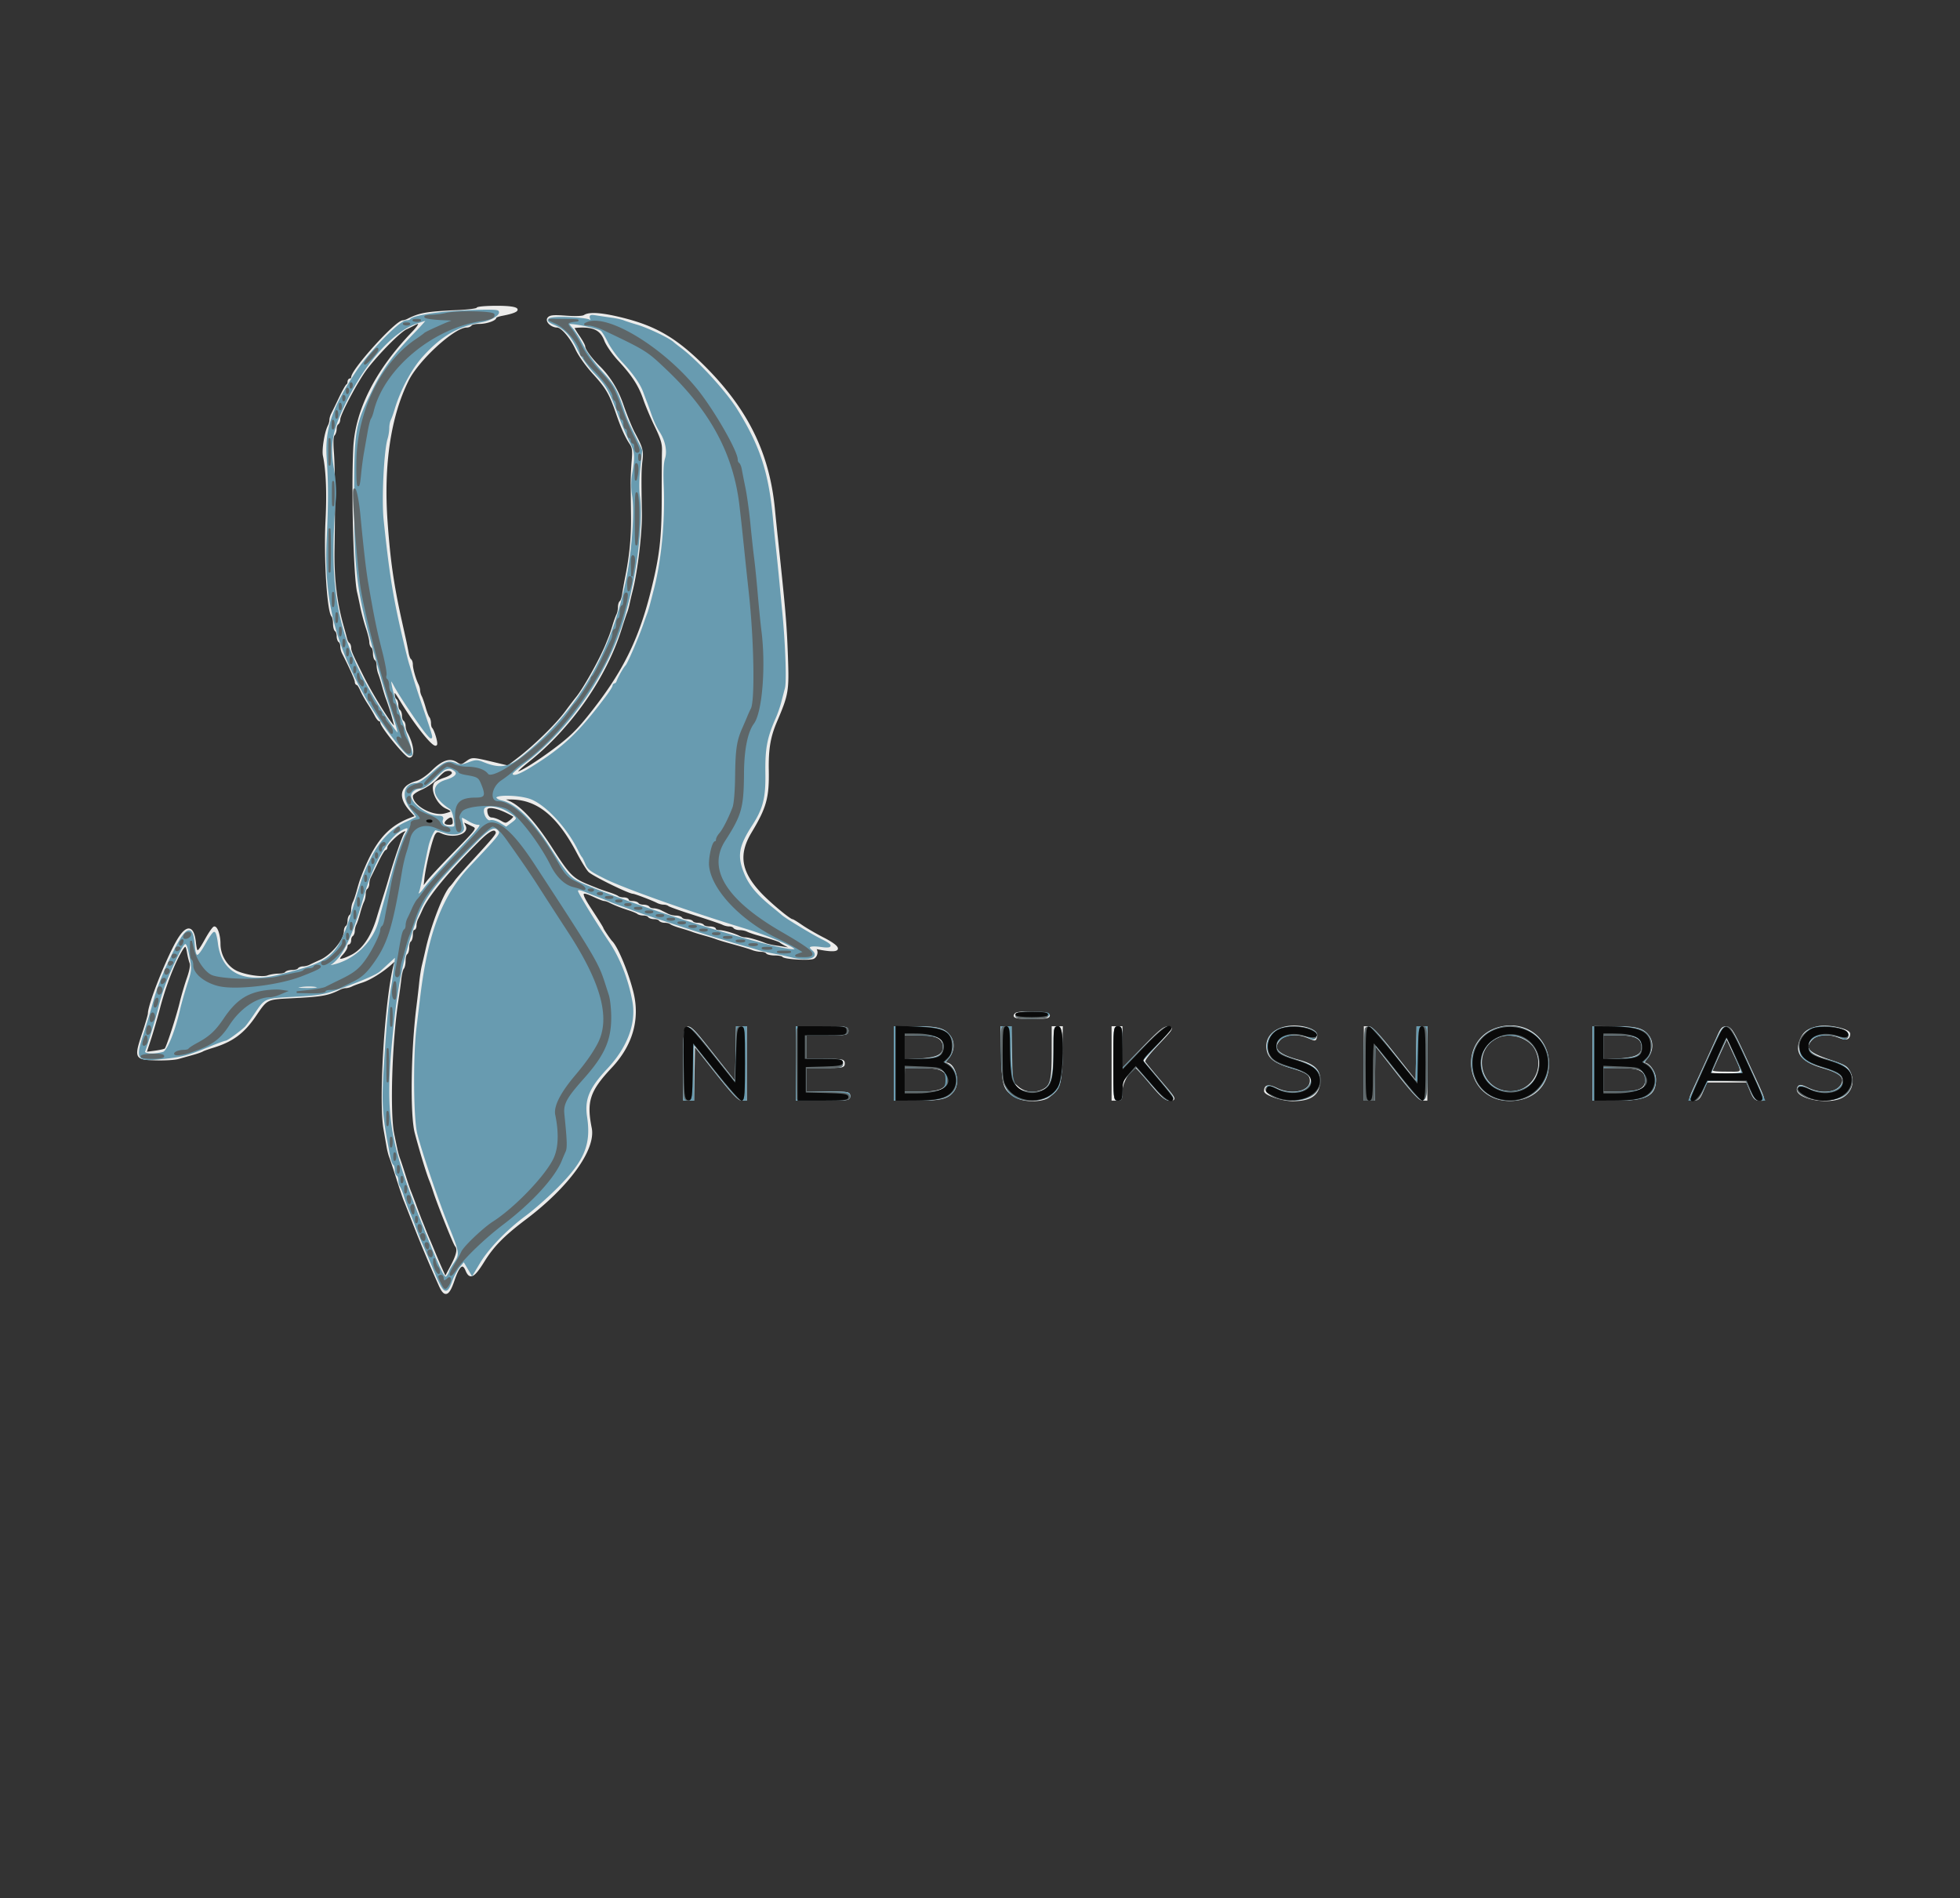 <svg viewBox="0 0 1080 1046" xmlns="http://www.w3.org/2000/svg">

<rect x="0" y="0" width="1080" height="1046" fill="#333333" stroke="none"/>

<path fill-rule="evenodd" d="M263 169.938c0 .515-4.837 1.158-10.75 1.427-17.11.779-21 1.452-27.486 4.752-.955.486-2.197.883-2.759.883-3.752 0-28.005 26.787-28.005 30.93 0 .589-.45 1.07-1 1.07s-1 .637-1 1.417c0 .779-.339 1.566-.754 1.75-.415.183-2.263 3.483-4.105 7.333-1.843 3.85-3.754 7.781-4.246 8.736-.492.955-.895 2.424-.895 3.264 0 .84-.41 2.309-.912 3.264-1.777 3.385-3.34 13.045-2.647 16.366 1.709 8.192 2.199 20.57 1.42 35.87-1.031 20.253.799 49.865 3.241 52.45.494.522.898 2.408.898 4.191s.45 3.519 1 3.859c.55.34 1 1.69 1 3s.45 2.66 1 3c.55.34 1 1.498 1 2.573s.398 2.736.885 3.691c4.184 8.205 7.115 14.745 7.115 15.876 0 .748.34 1.36.756 1.36s1.389 1.462 2.163 3.25c.774 1.788 2.585 5.05 4.024 7.25 1.44 2.2 3.243 5.238 4.007 6.75.763 1.512 1.762 2.75 2.219 2.75.457 0 .831.446.831.991 0 2.324 13.63 19.009 15.528 19.009 2.81 0 2.003-6.849-1.56-13.236-.532-.955-.968-2.616-.968-3.691 0-1.075-.45-2.233-1-2.573-.55-.34-1-1.69-1-3s-.45-2.66-1-3c-.55-.34-1-1.69-1-3s-.45-2.66-1-3c-.55-.34-1-1.798-1-3.24 0-2.2.605-1.628 3.75 3.545 8.254 13.575 18.452 26.296 19.596 24.444.566-.916-1.462-7.698-2.661-8.897-.377-.377-.685-1.645-.685-2.819 0-1.173-.372-2.561-.826-3.083-.454-.523-1.398-2.975-2.098-5.45-.699-2.475-1.677-5.281-2.173-6.236-.497-.955-.903-2.424-.903-3.264 0-.84-.395-2.309-.877-3.264-1.46-2.889-3.123-8.746-3.123-10.998 0-1.166-.4-2.367-.89-2.67-.489-.302-1.139-2.016-1.444-3.809-.305-1.792-1.03-5.396-1.61-8.009L221 342.5c-4.489-20.202-6.397-33.433-7.937-55.033-2.231-31.323 1.782-58.145 11.666-77.967 5.716-11.463 25.469-29.5 32.306-29.5 1.016 0 2.125-.45 2.465-1 .34-.55 2.37-1 4.512-1 3.94 0 8.988-1.712 8.988-3.049 0-.401 1.615-1.031 3.589-1.402C288.462 171.322 287.14 169 274 169c-6.179 0-11 .411-11 .938m59 4.112c-.918.624-4.818.777-10.052.394-6.933-.507-8.789-.341-9.798.875-1.381 1.664 1.763 4.681 4.876 4.681 2.522 0 7.636 5.998 10.549 12.372 1.543 3.376 5.629 9.104 9.614 13.475 7.142 7.835 8.994 11.038 12.811 22.153 2.611 7.603 4.912 12.735 7.295 16.269 1.568 2.324 1.77 3.929 1.256 10-.336 3.977-.581 9.594-.545 12.481.036 2.887.129 10.762.206 17.5.134 11.692-.822 21.719-3.218 33.75-.603 3.025-1.345 7.19-1.65 9.256-.306 2.066-.958 4.005-1.45 4.309-.492.304-.894 1.658-.894 3.008s-.395 3.236-.877 4.191c-.483.955-1.412 3.536-2.066 5.736-.654 2.2-1.549 4.9-1.989 6-.44 1.1-1.254 3.125-1.808 4.5-3.357 8.333-12.449 24.582-16.52 29.524-.896 1.087-3.655 4.706-6.131 8.043-5.045 6.797-17.198 18.674-25.932 25.343l-5.776 4.409-7.2-1.709c-12.538-2.977-12.386-2.971-15.615-.671-2.847 2.027-3.163 2.057-5.512.517-3.693-2.419-7.678-1.07-13.359 4.521-2.921 2.876-6.457 5.272-8.689 5.888-8.978 2.479-10.003 8.572-2.749 16.351l2.532 2.716-2.889 1.099c-12.912 4.909-19.907 13.44-27.44 33.469-.414 1.1-1.297 4.025-1.963 6.5-.667 2.475-1.618 5.281-2.114 6.236-.497.955-.903 2.841-.903 4.191 0 1.35-.45 2.733-1 3.073-.55.34-1 1.69-1 3s-.45 2.66-1 3c-.55.34-1 1.478-1 2.529 0 5.027-7.112 13.609-13.634 16.453-2.126.928-4.647 2.098-5.602 2.602-.955.504-2.616.916-3.691.916-1.075 0-2.233.45-2.573 1-.34.55-1.915 1-3.5 1s-3.16.45-3.5 1c-.34.55-2.137 1-3.994 1-1.857 0-4.523.436-5.925.969-2.911 1.107-12.262-.245-17.134-2.477-5.534-2.536-9.447-8.905-9.447-15.377 0-4.478-1.47-9.115-2.889-9.115-.516 0-2.564 2.905-4.549 6.456-4.765 8.52-5.335 8.672-6.132 1.631-.95-8.4-4.12-9.228-8.657-2.262C93.207 525.37 82 553.205 82 558.482c0 .689-1.374 5.423-3.054 10.519-4.622 14.027-4.444 14.43 6.554 14.808 4.95.17 10.688-.167 12.75-.75 2.063-.582 5.662-1.59 8-2.239 2.338-.649 4.7-1.468 5.25-1.82.55-.352 3.025-1.252 5.5-2 11.01-3.329 17.184-7.889 23.693-17.5 6.251-9.229 6.236-9.222 19.307-9.874 17.521-.873 20.728-1.432 27.236-4.743.955-.486 2.424-.883 3.264-.883.84 0 2.309-.395 3.264-.877.955-.483 3.536-1.446 5.736-2.142 4.284-1.354 11.189-5.646 15.893-9.878l2.892-2.603-.694 2.5c-4.948 17.81-8.586 74.871-5.802 91 .617 3.575 1.397 8.075 1.734 10 .338 1.925.975 4.4 1.418 5.5.442 1.1 2.231 6.5 3.976 12s3.56 10.9 4.034 12c.474 1.1 2.78 6.95 5.126 13 3.902 10.064 8.673 21.434 14.162 33.75 2.857 6.408 4.839 5.701 7.703-2.75 2.863-8.447 5.111-10.199 7.058-5.5 1.979 4.778 4.08 3.649 9.5-5.106 5.191-8.385 11.045-14.325 23.038-23.376 23.628-17.831 38.367-38.23 36.026-49.862-2.968-14.755-.993-20.721 11.13-33.613 11.4-12.122 15.506-26.307 11.882-41.043-2.683-10.908-8.461-24.885-11.576-28-1.018-1.018-5-6.937-5-7.431 0-.282-2.743-4.688-6.097-9.791-6.765-10.296-6.477-11.678 1.642-7.862 2.438 1.146 4.894 2.084 5.458 2.084.563 0 1.806.397 2.761.883 2.93 1.491 6.551 2.926 10.736 4.255 2.2.699 4.427 1.628 4.95 2.066.522.438 1.958.796 3.191.796 1.233 0 2.519.45 2.859 1 .34.55 1.69 1 3 1s2.66.45 3 1c.34.55 1.626 1 2.859 1s2.669.372 3.191.826c.523.454 2.975 1.406 5.45 2.114s5.4 1.635 6.5 2.06c1.1.425 4.025 1.325 6.5 2 2.475.675 5.4 1.575 6.5 2 1.1.425 4.025 1.334 6.5 2.021 9.172 2.546 11.554 3.255 13.797 4.107 1.263.48 3.374.872 4.691.872 1.317 0 2.672.45 3.012 1 .34.55 2.365 1 4.5 1s4.122.389 4.416.864c.777 1.258 14.775 2.084 16.834.993 2.022-1.071 2.338-4.411.5-5.285-.687-.327-.125-.358 1.25-.07 13.501 2.834 15.006.38 3.408-5.556-3.893-1.993-9.146-5.045-11.673-6.784-2.527-1.739-4.847-3.162-5.154-3.162-1.454 0-12.9-9.577-17.9-14.978-10.905-11.778-12.326-21.345-4.986-33.548 8.184-13.607 9.678-18.995 9.419-33.974-.204-11.774.917-18.479 4.494-26.867 6.472-15.178 6.749-16.848 6.037-36.376-.643-17.636-1.284-25.148-5.569-65.257a1899.91 1899.91 0 0 1-1.583-15.5c-3.012-31.242-15.25-55.698-39.966-79.873-14.161-13.85-25.143-20.298-42.027-24.675-12.213-3.166-19.707-3.8-22.5-1.902m-94 4.893c-.825.454-2.749 1.41-4.276 2.124-3.536 1.654-14.932 13.137-21.724 21.887-4.849 6.248-15 25.281-15 28.125 0 .992-.45 2.081-1 2.421-.55.34-1 1.626-1 2.859s-.486 2.727-1.08 3.321c-.708.708-.859 3.959-.438 9.45.668 8.706.804 28.03.373 52.87-.293 16.853 1.25 29.914 5.139 43.5.63 2.2 1.393 5.019 1.695 6.265.302 1.245.946 2.509 1.43 2.809.485.299.881 1.375.881 2.391 0 1.749.842 3.685 6.753 15.535 5.826 11.681 16.929 29.151 17.905 28.175.421-.42-2.36-10.04-4.675-16.175-.415-1.1-1.303-4.025-1.973-6.5-.67-2.475-1.621-5.534-2.114-6.797-.493-1.263-.896-3.374-.896-4.691 0-1.317-.45-2.672-1-3.012-.55-.34-1-1.915-1-3.5s-.45-3.16-1-3.5c-.55-.34-1-1.574-1-2.742 0-1.169-.844-4.63-1.875-7.691-1.032-3.062-2.42-8.267-3.085-11.567-.665-3.3-1.439-6.9-1.72-8-2.008-7.882-3.306-55.522-2.165-79.5.991-20.81 12.09-42.758 32.238-63.75 4.502-4.691 4.771-6.598.607-4.307m88 1.627c0 .313 1.35 2.532 3 4.93 1.65 2.398 3 4.885 3 5.526 0 1.647 3.806 6.858 8.015 10.974 5.692 5.566 10.174 12.815 12.985 21 1.935 5.635 4.825 12.739 6.306 15.5 4.461 8.316 4.861 9.782 4.2 15.378-.615 5.203-.663 10.007-.291 28.622.214 10.669-2.346 32.252-5.1 43-.564 2.2-1.305 5.35-1.646 7-.341 1.65-.977 3.9-1.413 5-.437 1.1-1.783 5.15-2.993 9-8.45 26.891-27.695 54.425-50.996 72.964-13.496 10.737-3.677 6.749 12.433-5.05 10.817-7.922 14.604-11.613 23.274-22.686 16.827-21.488 25.487-38.986 32.035-64.728 5.129-20.162 6.31-30.101 6.308-53.075-.001-11.234.068-22.675.153-25.425.125-4.01-.659-6.684-3.96-13.5-2.263-4.675-5.123-11.425-6.354-15-2.655-7.711-6.274-13.305-14.016-21.662-3.139-3.39-6.495-8.224-7.457-10.744-2.095-5.484-5.606-7.594-12.637-7.594-2.665 0-4.846.256-4.846.57M245.103 424.7c-.768.31-2.792 2.154-4.498 4.097-1.706 1.943-5.465 4.578-8.353 5.855-3.477 1.538-5.25 2.918-5.247 4.085.016 5.538 11.286 11.738 18.164 9.992 4.606-1.169 4.767-1.826.872-3.551-4.964-2.197-8.711-10.364-6.276-13.678.404-.55 2.76-1.675 5.235-2.5 2.642-.881 4.5-2.114 4.5-2.986 0-1.596-2.127-2.232-4.397-1.314m35.472 17.195c6.332 2.876 14.2 11.459 22.932 25.017 10.276 15.958 11.811 17.483 21.493 21.356l4.5 1.8c1.1.44 3.8 1.371 6 2.07 2.2.699 4.428 1.628 4.95 2.066.522.438 1.985.796 3.25.796s2.3.45 2.3 1 1.098 1 2.441 1c1.343 0 2.719.45 3.059 1 .34.55 1.69 1 3 1s2.66.45 3 1c.34.55 1.498 1 2.573 1s2.848.45 3.941 1l3.972 2c1.093.55 3.091 1 4.441 1 1.35 0 2.733.45 3.073 1 .34.55 1.69 1 3 1s2.66.45 3 1c.34.55 1.69 1 3 1s2.66.45 3 1c.34.55 1.941 1 3.559 1s2.941.45 2.941 1 .981 1 2.179 1c2.302 0 8.14 1.649 11.057 3.123.955.482 2.499.877 3.429.877 1.648 0 6.794 1.461 10.835 3.077 1.1.439 3.575 1.031 5.5 1.314 1.925.283 5.075.787 7 1.121l3.5.606-3.5-1.767c-1.925-.971-3.725-2.029-4-2.351-.464-.542-4.405-1.833-13-4.258-1.925-.543-4.281-1.382-5.236-1.865-.955-.482-2.841-.877-4.191-.877-1.35 0-2.733-.45-3.073-1-.34-.55-1.498-1-2.573-1s-2.736-.404-3.691-.897c-.955-.493-7.811-2.824-15.236-5.18-7.425-2.357-13.928-4.653-14.45-5.104-.523-.45-1.766-.819-2.764-.819-.997 0-2.595-.409-3.55-.91-2.636-1.382-12.385-5.09-13.38-5.09-2.208 0-21.329-9.353-24.132-11.804-.977-.854-3.885-5.553-6.462-10.441-10.831-20.542-22.168-29.704-36.762-29.709l-5-.002 4.075 1.851M268 446.418c0 2.723 1.228 4.582 3.026 4.582.997 0 3.134.759 4.749 1.686 2.812 1.613 3.052 1.596 5.615-.421 1.472-1.158 2.324-2.317 1.894-2.576-8.085-4.849-15.284-6.39-15.284-3.271m-21.829 4.645c-2.707 2.192-2.092 3.937 1.388 3.937 1.664 0 2.436-.557 2.426-1.75-.03-3.426-1.35-4.183-3.814-2.187m8.829 1.628c0 .242.486 1.348 1.079 2.457 2.173 4.06-6.34 6.513-12.641 3.642-2.28-1.039-2.846-.952-3.991.613-1.541 2.107-5.318 17.509-6.13 24.997l-.553 5.1 2.647-3.5c1.456-1.925 7.483-8.45 13.392-14.5 15.89-16.269 15.057-14.865 10.239-17.249-2.223-1.1-4.042-1.802-4.042-1.56m-33.508 5.516c-3.092 1.64-8.492 7.039-8.492 8.489 0 .717-.383 1.304-.85 1.304-.468 0-2.315 3.038-4.105 6.75-1.791 3.712-3.658 7.531-4.15 8.486-.492.955-.895 2.616-.895 3.691 0 1.075-.45 2.233-1 2.573-.55.34-1 1.723-1 3.073 0 1.35-.406 3.236-.903 4.191-.496.955-1.44 3.761-2.097 6.236-.657 2.475-1.601 5.281-2.097 6.236-.497.955-.903 2.616-.903 3.691 0 1.075-.45 2.233-1 2.573-.55.34-1 1.491-1 2.559s-.45 1.941-1 1.941-1 .695-1 1.544c0 .849-1.134 2.761-2.52 4.25-3.452 3.707-1.109 4.065 5.31.813 6.219-3.152 11.065-10.184 14.199-20.607 1.24-4.125 3.04-9.975 3.999-13a417.236 417.236 0 0 0 3.02-10c2.564-9.041 7.244-22.533 8.247-23.774 1.442-1.784.597-2.272-1.763-1.019m42.226 4.974c-17.039 17.027-27.971 30.221-31.336 37.819-.853 1.925-1.962 4.281-2.466 5.236-.504.955-.916 2.643-.916 3.75 0 1.108-.45 2.014-1 2.014s-1 1.323-1 2.941c0 1.618-.45 3.219-1 3.559-.55.34-1 1.915-1 3.5s-.45 3.16-1 3.5c-.55.34-1 2.076-1 3.859s-.409 3.669-.908 4.191c-.499.522-1.154 3.2-1.456 5.95-.301 2.75-1.005 7.925-1.563 11.5-3.533 22.622-4.782 62.249-2.332 74 .63 3.025 1.43 6.85 1.778 8.5.347 1.65.989 3.9 1.425 5 .437 1.1 1.776 5.15 2.976 9 1.201 3.85 2.566 7.9 3.034 9 .468 1.1 1.839 4.7 3.046 8 1.207 3.3 2.661 7.125 3.231 8.5.57 1.375 1.381 3.4 1.801 4.5.42 1.1 1.442 3.575 2.271 5.5.828 1.925 2.243 5.3 3.144 7.5.901 2.2 2.601 6.141 3.777 8.757l2.139 4.758 3.319-6.211c3.327-6.229 4.056-9.582 2.466-11.354-.965-1.075-9.56-22.534-11.788-29.429-.803-2.487-1.843-5.421-2.309-6.521-1.507-3.549-5.415-16.35-8.027-26.287-2.604-9.908-2.112-45.607.96-69.713.491-3.85 1.167-9.7 1.504-13 .336-3.3.998-7.575 1.471-9.5a573.012 573.012 0 0 0 2.091-9c2.901-12.943 9.721-30.578 13.202-34.139.731-.749 1.986-2.3 2.789-3.448.802-1.148 5.144-6.098 9.648-11 11.56-12.582 13.353-14.78 12.977-15.913-.888-2.678-4.095-1.169-9.948 4.681M98.764 525.75c-3.957 7.361-8.218 18.778-11.102 29.75-1.446 5.5-3.711 13.298-5.034 17.329l-2.406 7.328 5.139-.68c2.826-.374 5.427-.972 5.778-1.329.987-1.001 6.473-17.825 8.363-25.648.93-3.85 2.714-9.925 3.965-13.5 1.486-4.248 1.995-7.193 1.469-8.5-.442-1.1-1.079-3.687-1.416-5.75-.8-4.915-1.675-4.731-4.756 1m460.903 32.917c-1.82 1.819.125 2.333 8.833 2.333 7.778 0 9.5-.272 9.5-1.5 0-1.568-16.833-2.333-18.333-.833M709 565.983c-7.603 1.405-11.727 6.328-10.551 12.595.831 4.431 4.365 7.027 12.966 9.526 8.651 2.514 10.835 4.013 10.835 7.437 0 6.182-10.209 8.593-18.794 4.438-4.514-2.185-6.371-1.845-6.441 1.182-.045 1.949 9.743 5.205 15.486 5.151 10.212-.096 14.499-3.435 14.499-11.294 0-5.44-3.095-8.28-11.5-10.555-12.095-3.274-15.14-6.914-10.045-12.008 2.924-2.924 9.498-3.337 15.199-.955 4.42 1.847 4.009 1.898 4.657-.581.894-3.42-8.738-6.335-16.311-4.936m119-.007c-24.808 4.725-21.323 40.224 3.949 40.224 12.65 0 21.051-8 21.051-20.046 0-13.447-11.52-22.746-25-20.178m174-.043c-5.416 1.078-8.038 2.914-9.641 6.751-3.154 7.549.4 12.034 12.271 15.483 8.462 2.459 11.758 4.944 10.826 8.162-1.718 5.925-10.841 7.599-19.245 3.531-3.627-1.756-4.572-1.894-5.265-.773-3.416 5.528 16.429 9.791 24.282 5.217 4.733-2.757 6.431-8.3 4.04-13.188-1.615-3.304-2.583-3.888-11.212-6.771-12.225-4.083-14.541-6.951-9.601-11.89 2.933-2.934 9.502-3.335 15.254-.932 3.572 1.492 5.223.922 5.276-1.824.044-2.315-11.462-4.866-16.985-3.766M377 586v20h4.948l.276-15.137.276-15.137 11.96 15.137C403.647 602.489 406.952 606 408.71 606H411v-40h-4.949l-.276 15.476-.275 15.477-12.233-15.477C376.607 560.4 377 560.291 377 586m62 0v20h14.5c13.833 0 14.5-.092 14.5-2 0-1.889-.667-2-12-2h-12v-14h10.5c9.833 0 10.5-.127 10.5-2s-.667-2-10.5-2H444v-14h11.5c10.833 0 11.5-.116 11.5-2 0-1.905-.667-2-14-2h-14v20m54 0v20h12.55c13.408 0 16.872-.908 19.889-5.217 3.257-4.65.447-14.783-4.1-14.783-1.123 0-.845-.799 1.072-3.077 2.976-3.536 3.396-8.326 1.028-11.706-2.961-4.228-6.542-5.217-18.889-5.217H493v20m59.16-4.571c.377 17.117 1.019 19.004 7.811 22.981 4.464 2.614 14.268 2.549 17.84-.118 6.197-4.627 6.662-6.145 7.009-22.861l.321-15.431H580v14.05c0 15.4-.857 18.653-5.472 20.755-4.767 2.172-10.156 1.499-13.762-1.72l-3.266-2.916-.322-15.084-.322-15.085h-5.035l.339 15.429M613 586v20h2.5c2.333 0 2.5-.334 2.5-4.997 0-4.659 5.134-13.121 7.866-12.967.349.019 4.009 4.045 8.134 8.944 6.011 7.141 8.046 8.92 10.25 8.965 3.776.076 3.746.015-5.053-10.299-4.291-5.03-8.152-9.723-8.579-10.428-.513-.848 2.02-4.232 7.487-10 7.897-8.331 8.145-8.732 5.599-9.032-2.254-.267-4.431 1.504-14.145 11.5L618.078 589.5l-.039-11.75L618 566h-5v20m139 0v20h5v-31.337l12.25 15.623c9.213 11.75 12.808 15.635 14.5 15.669L786 606v-40h-4.948l-.276 15.202-.276 15.202-12-15.153c-8.967-11.322-12.569-15.165-14.25-15.202L752 566v20m126 0v20h12.55c16.743 0 21.45-2.472 21.45-11.268 0-3.822-3.398-8.732-6.043-8.732-.624 0 .03-1.385 1.454-3.077 2.976-3.536 3.396-8.326 1.028-11.706-2.961-4.228-6.542-5.217-18.889-5.217H878v20m68.587-14.819c-1.3 2.926-5.339 11.814-8.975 19.752-7.715 16.842-7.238 15.067-4.057 15.067 2.123 0 2.908-.847 4.634-5l2.078-5h22.336l2.113 5c1.76 4.166 2.543 5 4.698 5 3.233 0 4.016 2.48-6.335-20.067-7.999-17.427-9.189-19.466-11.524-19.752-2.287-.28-2.892.329-4.968 5M498 577.125v7.126l8.393-.441c9.99-.524 13.607-2.321 13.607-6.76 0-5.076-3.817-7.05-13.635-7.05H498v7.125m328.001-6.002c-15.618 6.228-11.989 29.019 4.877 30.639 12.678 1.219 21.39-12.335 15.267-23.753-3.369-6.28-13.219-9.647-20.144-6.886M883 577.125v7.126l8.393-.441c9.99-.524 13.607-2.321 13.607-6.76 0-5.076-3.817-7.05-13.635-7.05H883v7.125m64.617 2.958c-2.101 4.629-4.048 8.98-4.326 9.667-.381.942 1.609 1.25 8.077 1.25 9.877 0 9.493 1.325 3.453-11.917l-3.383-7.418-3.821 8.418M498 595v7h9.365c10.851 0 14.635-1.81 14.635-7 0-5.19-3.784-7-14.635-7H498v7m385 0v7h9.365c10.851 0 14.635-1.81 14.635-7 0-5.19-3.784-7-14.635-7H883v7" stroke="#ececeb" fill="#ececeb"></path>

<path fill-rule="evenodd" d="M247.5 172.072c-10.578.838-20.251 2.717-21.106 4.099-.281.456-1.406.829-2.498.829-3.346 0-20.187 17.24-27.237 27.883-13.264 20.021-17.221 31.645-16.163 47.482.958 14.326.958 24.235.004 44.779-1.529 32.898 4.442 57.224 21.411 87.224C208.629 396.246 223.472 416 225.679 416c1.837 0 1.989.616-4.738-19.255-6.032-17.818-7.777-27.411-3.468-19.066 2.62 5.073 14.696 23.038 18.029 26.821 3.214 3.647 3.195 3.555-2.788-14-2.437-7.15-4.997-15.025-5.688-17.5-.692-2.475-1.62-5.625-2.063-7-.442-1.375-1.765-6.55-2.938-11.5-5.859-24.71-7.871-37.005-11.122-67.961-1.183-11.272.138-38.33 2.195-44.938.496-1.595.902-4.188.902-5.764 0-1.575.395-3.646.877-4.601.483-.955 1.412-3.536 2.066-5.736 3.213-10.808 9.436-22.473 15.659-29.349 10.333-11.419 19.336-16.678 32.606-19.048 5.255-.939 10.451-4.111 9.042-5.52-.758-.758-14.081-.515-26.75.489m78.153 3.467c.578 1.506.373 1.659-1.229.917-1.058-.491-6.144-1.051-11.302-1.245-10.883-.411-13.683.835-7.549 3.359 5.737 2.361 9.216 6.056 13.036 13.845 1.98 4.037 5.824 9.449 9.238 13.004 6.695 6.972 7.947 9.151 13.224 23.009 2.109 5.54 4.981 12.286 6.382 14.991 2.831 5.469 3.049 8.035 1.457 17.175-.757 4.347-.781 8.238-.08 12.742 1.394 8.955-.172 30.471-3.366 46.248-8.32 41.087-26.95 72.726-57.419 97.509-7.79 6.337-12.683 7.056-22.029 3.237-3.081-1.259-3.987-1.231-7.843.242-3.425 1.308-4.885 1.425-6.813.546-4.3-1.959-6.171-1.253-12.941 4.882-4.222 3.826-7.49 6-9.02 6-6.791 0-7.945 7.249-2.276 14.302 1.693 2.107 2.92 3.971 2.727 4.143-.192.172-2.966 1.499-6.163 2.949-7.663 3.476-14.334 10.404-18.888 19.618-3.676 7.439-4.647 10.061-8.697 23.488-9.485 31.45-11.398 33.315-42.102 41.044-20.141 5.07-32.43-1.278-34.443-17.794-.386-3.163-1.076-5.75-1.533-5.75-.458 0-2.287 2.587-4.064 5.75-5.067 9.019-6.471 9.162-7.17.733-.942-11.361-4.195-9.731-11.763 5.893-5.578 11.518-8.249 18.49-10.965 28.624-.663 2.475-2.524 8.623-4.134 13.662-4.955 15.505-4.659 15.917 10.312 14.365 10.057-1.043 13.564-1.998 25.663-6.987 4.055-1.672 7.787-3.04 8.293-3.04.813 0 7.391-4.774 10.334-7.5.594-.55 2.92-3.718 5.17-7.04 6.06-8.95 5.617-8.756 22.143-9.671 15.361-.851 16.747-1.13 29.657-5.981 10.209-3.836 15.962-6.447 17.724-8.044.767-.695 3.113-2.839 5.212-4.764l3.818-3.5-.653 6c-.359 3.3-1.105 8.7-1.657 12-1.426 8.521-2.67 22.14-3.982 43.614-1.275 20.876-.903 25.99 3.578 49.16.401 2.076 1.119 4.015 1.595 4.309.476.294.865 1.607.865 2.917 0 1.31.45 2.66 1 3 .55.34 1 1.626 1 2.859s.358 2.668.796 3.191c.438.522 1.367 2.75 2.066 4.95 1.251 3.94 1.855 5.56 3.911 10.5.573 1.375 1.795 4.525 2.716 7 .921 2.475 2.26 5.85 2.974 7.5.715 1.65 1.985 4.575 2.823 6.5.838 1.925 2.26 5.3 3.161 7.5 6.263 15.294 7.374 16.219 10.166 8.457.997-2.773 2.982-6.443 4.41-8.154l2.598-3.111 2.253 3.819 2.253 3.819 3.937-6.573c4.893-8.169 14.947-18.562 25.436-26.29 4.4-3.242 12.275-10.197 17.5-15.454 14.667-14.758 18.282-23.456 16.002-38.5-1.487-9.808 1.218-16.265 11.317-27.013 10.934-11.638 15.838-24.802 13.649-36.637-2.272-12.279-6.761-23.695-12.906-32.816C327.994 508.556 318 492.181 318 491.091c0-1.387 1.192-1.378 4.703.034 1.538.618 3.697 1.458 4.797 1.866 2.238.83 5.756 2.227 9.5 3.774 1.375.568 4.075 1.574 6 2.235 1.925.661 4.4 1.588 5.5 2.06 2.938 1.259 36.772 12.369 45.5 14.939 4.125 1.215 8.625 2.56 10 2.989 1.375.429 4.525 1.334 7 2.012 2.475.678 5.625 1.603 7 2.057 1.375.454 5.2 1.333 8.5 1.953 3.3.62 7.627 1.546 9.616 2.059 8.633 2.223 15.178.395 11.033-3.082-3.019-2.532-1.053-3.52 5.277-2.652 6.231.854 6.343-.3.314-3.255-5.338-2.615-20.297-11.68-22.373-13.556-.622-.563-3.074-2.599-5.447-4.524-8.988-7.289-13.23-12.642-15.976-20.154-3.191-8.73-2.09-14.159 5.142-25.346 5.885-9.105 7.359-14.933 7.156-28.298-.209-13.725.946-19.89 5.752-30.702.978-2.2 2.28-5.913 2.892-8.25a6065.34 6065.34 0 0 0 2.165-8.285c.962-3.695.172-24.95-1.578-42.465-.275-2.75-.942-9.725-1.483-15.5-.541-5.775-1.41-14.325-1.931-19-.522-4.675-1.21-11.425-1.53-15-2.346-26.241-7.024-40.793-19.639-61.1-6.106-9.829-21.653-26.82-30.89-33.759-1.925-1.446-3.725-2.857-4-3.135-2.085-2.109-14.019-7.835-19.974-9.583-3.039-.893-6.426-1.994-7.526-2.446-1.1-.453-4.025-1.097-6.5-1.432a413.347 413.347 0 0 1-8.27-1.211c-3.345-.535-3.692-.399-3.077 1.205m-96.39 2.386c-12.546 4.276-27.459 20.583-38.02 41.575-8.545 16.985-10.121 24.891-7.743 38.853 1.049 6.155 1.456 12.248 1.101 16.46-4.05 48.049.516 73.845 18.768 106.026 6.152 10.846 15.542 24.584 16.291 23.834.271-.271-.833-4.47-2.454-9.332-3.365-10.099-6.419-20.153-8.762-28.841-.889-3.3-1.998-7.35-2.463-9-8.965-31.822-10.344-42.911-10.322-83 .02-37.55.33-39.472 9.345-58.079 6.115-12.624 11.736-20.33 24.195-33.171 3.868-3.988 6.644-7.218 6.167-7.18-.476.039-3.223.873-6.103 1.855m83.737.419c0 .19 1.102 1.628 2.449 3.195 1.347 1.568 3.922 5.751 5.721 9.295 1.799 3.544 6.209 9.682 9.8 13.64 7.132 7.859 8.456 10.119 12.03 20.526 2.083 6.068 2.617 7.315 6.547 15.309l3.839 7.81-1.067 9.69c-.65 5.901-.736 12.037-.218 15.691 1.391 9.819-.14 29.245-3.702 47-1.301 6.485-1.91 9.008-4.28 17.75-8.353 30.802-29.801 62.57-55.369 82.01-3.712 2.823-6.75 5.508-6.75 5.967 0 2.429 3.651 1.391 10.881-3.093 17.958-11.138 26.334-19.078 41.554-39.393 1.961-2.617 3.565-5.204 3.565-5.75 0-.545.398-.991.883-.991.486 0 1.133-.788 1.439-1.75.575-1.815 3.763-7.374 4.73-8.25 1.085-.982 7.406-15.597 9.948-23 .661-1.925 1.555-4.4 1.987-5.5.432-1.1 1.249-3.8 1.817-6 .567-2.2 1.497-5.8 2.066-8 4.113-15.896 6.186-38.007 5.351-57.084-.314-7.165-.065-12.36.705-14.691 1.314-3.982.128-10.017-2.893-14.725-1.902-2.962-3.39-6.216-5.033-11-.661-1.925-1.561-4.4-2-5.5-.439-1.1-1.375-3.575-2.079-5.5-1.734-4.738-5.698-10.41-11.849-16.956-2.82-3.001-6.283-7.82-7.696-10.708-1.413-2.888-3.176-5.755-3.917-6.37-2.04-1.693-18.459-4.914-18.459-3.622m-67.966 245.39c-.807.317-3.59 2.757-6.185 5.421-2.906 2.983-5.609 4.857-7.034 4.877-2.974.041-5.815 2.202-5.815 4.424 0 4.678 9.276 11.544 15.596 11.544 2.007 0 2.472.38 1.994 1.627-.906 2.36 1.208 4.373 4.594 4.373 2.932 0 2.937-.011 2.278-4.75-.364-2.613-1.352-5.2-2.196-5.75-9.899-6.452-10.891-12.798-2.397-15.343 5.349-1.602 7.203-3.9 4.652-5.765-2.008-1.468-3.094-1.598-5.487-.658M273 439.421c0 .79 1.442 1.735 3.25 2.13 7.749 1.691 16.561 10.288 26.597 25.949 10.2 15.915 11.144 16.89 19.93 20.574 35.031 14.691 112.527 38.289 115.611 35.205 1.295-1.295-13.726-7.833-27.888-12.138-29.355-8.925-66.416-22.073-76.692-27.208-8.543-4.268-9.641-5.109-10.972-8.405-.672-1.666-1.474-3.253-1.781-3.528-.307-.275-1.216-1.85-2.021-3.5-6.489-13.308-19.052-26.491-27.616-28.981-6.904-2.007-18.418-2.069-18.418-.098m-6.645 6.097c-1.035 2.695 1.655 7.614 3.792 6.935 1.092-.346 3.331.298 5.33 1.533l3.447 2.13 3.038-2.246c3.983-2.945 3.878-3.381-1.658-6.892-5.337-3.385-12.907-4.177-13.949-1.46m-12.108 6.732c.264 1.238.654 2.895.866 3.683.79 2.926-4.69 4.399-9.839 2.645-2.547-.868-4.979-1.578-5.405-1.578-.965 0-3.471 5.495-4.332 9.5-1.8 8.375-2.609 12.485-3.443 17.5-.504 3.025-1.229 6.288-1.612 7.25-1.069 2.688.807 2.076 3.031-.989 2.489-3.43 8.152-9.733 21.237-23.638 10.549-11.209 11.499-12.62 8.5-12.627-.962-.002-3.223-.902-5.024-2-4.149-2.529-4.567-2.502-3.979.254m-34.912 6.043c-6.755 4.63-14.696 19.155-19.266 35.243-7.02 24.708-12.781 35.853-20.069 38.828-.825.337.075.341 2 .01 12.675-2.181 23.87-12.449 27.102-24.859.817-3.139 1.347-5.053 4.846-17.515 1.158-4.125 2.604-9.3 3.213-11.5 2.263-8.178 5.106-16.096 6.911-19.25 2.317-4.048.352-4.444-4.737-.957m42.712 5.457c-25.827 26.375-29.126 30.957-34.962 48.556-6.042 18.217-9.028 34.184-11.58 61.93-3.791 41.198-1.329 55.709 17.376 102.422 10.385 25.936 11.93 28.971 13.614 26.746.793-1.047 1.456-2.265 1.473-2.707.018-.442 1.157-2.459 2.532-4.482 3.383-4.979 3.254-6.001-2.565-20.283-5.788-14.205-14.961-41.09-17.549-51.432-2.061-8.232-2.318-42.2-.438-57.819.608-5.049 1.571-13.006 2.141-17.681 4.264-34.984 12.04-55.295 27.376-71.504 16.337-17.268 17.045-18.177 15.551-19.977-2.466-2.971-5.282-1.618-12.969 6.231M97.739 526.213c-6.173 12.722-8.66 19.438-11.587 31.287-1.06 4.288-5.531 18.861-6.674 21.75-.747 1.889 5.078 2.372 10.467.868 2.571-.717 6.948-11.421 9.862-24.118.694-3.025 2.44-9.14 3.88-13.59 2.542-7.855 2.577-8.302 1.209-15.419-1.825-9.491-2.874-9.605-7.157-.778M163.5 544c-1.371.589.297.882 5.309.93 4.635.044 7.083-.296 6.691-.93-.745-1.205-9.196-1.205-12 0M560 559.539c0 2.014 17.082 1.736 17.753-.289.311-.939-1.849-1.25-8.67-1.25-7.509 0-9.083.267-9.083 1.539M377 586v20h5v-31.299l12.25 15.611c9.226 11.756 12.805 15.619 14.5 15.649L411 606v-40h-4.949l-.276 15.602-.275 15.603-12.42-15.603C376.491 560.764 377 560.625 377 586m62 0v20h14.5c13.833 0 14.5-.092 14.5-2 0-1.889-.667-2-12-2h-12v-14h10c9.333 0 10-.133 10-2s-.667-2-10-2h-10v-14h11.5c10.833 0 11.5-.116 11.5-2 0-1.905-.667-2-14-2h-14v20m54 0v20h12.032c13.071 0 17.541-1.125 20.337-5.117 3.054-4.36 1.516-11.536-2.99-13.948l-2.4-1.284 2.05-2.182c2.927-3.116 3.645-8.792 1.521-12.033-2.742-4.185-7.235-5.436-19.518-5.436H493v20m59.022-6.25c.033 20.729 3.495 26.243 16.478 26.243 6.74 0 11.207-2.093 14.196-6.648 2.997-4.57 3.337-33.345.394-33.345-2 0-2.091.506-2.114 11.75-.039 19.295-2.405 24.25-11.581 24.25-10.576 0-12.395-3.235-12.395-22.047V566h-5l.022 13.75M614 586c0 19.333.067 20 2 20 1.748 0 2-.667 2-5.297 0-4.872.325-5.614 4.043-9.245l4.044-3.949 5.206 5.986c10.681 12.279 11.166 12.717 13.654 12.353 2.188-.32 1.649-1.203-6.664-10.918l-9.044-10.57 8.469-9.18c7.235-7.843 8.131-9.18 6.146-9.18-1.631 0-5.831 3.498-14.089 11.734L618 589.469v-11.735c0-11.067-.114-11.734-2-11.734-1.933 0-2 .667-2 20m90.321-18.387c-4.728 2.332-6.912 7.541-5.133 12.241 1.561 4.125 4.988 6.242 14.162 8.748 9.339 2.551 11.818 6.321 7.195 10.943-3.192 3.193-11.703 3.435-17.461.498-2.11-1.077-4.117-1.677-4.46-1.333-3.008 3.008 4.946 7.235 13.676 7.268 9.383.036 14.7-3.952 14.7-11.026 0-4.982-3.109-7.586-12.526-10.491-8.605-2.655-11.474-4.666-11.474-8.043 0-5.483 11.344-8.574 18.247-4.973 2.478 1.293 2.841 1.259 3.699-.345 2.275-4.25-13.626-6.938-20.625-3.487M752 586v20h4.949l.276-15.491.275-15.49 12.285 15.49C786.429 611.496 786 611.615 786 586v-20h-4.949l-.276 15.44-.275 15.44-12.23-15.44C751.607 560.403 752 560.293 752 586m70.204-17.872c-8.331 4.124-12.728 13.725-10.353 22.604 6.215 23.237 41.25 19.021 41.127-4.95-.077-15.048-16.734-24.603-30.774-17.654M878 586v20h12.032c13.071 0 17.541-1.125 20.337-5.117 3.054-4.36 1.516-11.536-2.99-13.948l-2.4-1.284 2.05-2.182c2.597-2.764 3.426-8.226 1.742-11.469-2.366-4.555-7.059-5.997-19.521-5.998L878 566v20m64.492-5.25c-3.74 8.112-7.849 17.112-9.133 20l-2.334 5.25h2.279c1.763 0 2.877-1.219 4.918-5.379l2.638-5.38 10.603-.169 10.603-.169 2.54 5.548c2.054 4.486 3.001 5.549 4.942 5.549h2.402l-3.528-7.75c-18.255-40.11-16.16-38.696-25.93-17.5m56.008-13.796c-3.783 1.565-6.7 5.697-6.7 9.49 0 6.091 2.222 8.187 11.874 11.196 12.248 3.819 14.837 6.94 9.871 11.905-3.192 3.193-11.703 3.435-17.461.498-2.11-1.077-4.117-1.677-4.46-1.333-3.452 3.451 5.805 7.661 15.626 7.106 8.562-.484 12.75-3.984 12.75-10.657 0-5.663-3.89-8.813-13.738-11.124-9.693-2.274-13.117-7.644-7.627-11.962 3.167-2.492 11.404-2.823 15.612-.628 2.49 1.299 2.84 1.262 3.73-.402 2.017-3.769-12.753-6.87-19.477-4.089M498 577.003v7.196l8.896-.35c9.944-.39 13.104-2.033 13.104-6.813 0-5.438-1.921-6.503-12.418-6.883l-9.582-.346v7.196m325.604-4.794c-14.628 8.603-7.438 30.574 9.659 29.518 20.462-1.265 20.28-30.21-.198-31.468-4.414-.271-6.371.132-9.461 1.95M883 577.122v7.123l8.957-.429c9.959-.476 13.055-2.073 13.028-6.721-.032-5.424-3.31-7.095-13.919-7.095H883v7.122m63.75 4.391L942.139 592h8.931c4.911 0 8.93-.393 8.93-.874 0-.709-7.801-19.04-8.453-19.863-.103-.13-2.262 4.482-4.797 10.25M498 595v7l9.25-.015c12.116-.019 14.25-1.065 14.25-6.985s-2.134-6.966-14.25-6.985L498 588v7m385 .091v7.091l10.582-.341c11.996-.387 13.754-1.427 13.213-7.818-.41-4.836-3.205-5.99-14.545-6.008L883 588v7.091" stroke="#689bb0" fill="#689bb0"></path>

<path fill-rule="evenodd" d="M245.5 173c-1.65.42-5.25.87-8 1-7.03.333-1.657 1.674 8 1.998 3.85.129 6.1.437 5 .686-1.1.249-3.463 1.096-5.25 1.884-7.803 3.438-10.782 4.864-11.25 5.383-.275.305-2.419 1.857-4.764 3.448-19.174 13.008-32.038 39.744-32.377 67.288-.169 13.794.623 17.046 1.618 6.642.36-3.756 1.057-9.079 1.549-11.829.493-2.75 1.406-7.925 2.029-11.5s1.479-6.95 1.901-7.5c.423-.55 1.087-2.328 1.476-3.951 5.564-23.213 32.052-45.638 59.068-50.009 6.149-.994 7.5-1.554 7.5-3.107 0-1.591-20.627-1.927-26.5-.433m-17.231 3.693c.973.254 2.323.237 3-.037.677-.274-.119-.481-1.769-.461-1.65.02-2.204.244-1.231.498m78.231 1.322c5.997 2.768 13.5 11.948 13.5 16.515 0 .809.45 1.47 1 1.47s1 .503 1 1.117c0 .615 2.297 3.427 5.105 6.25 5.888 5.92 10.895 12.816 10.895 15.004 0 .831.45 1.789 1 2.129.55.34 1 1.716 1 3.059 0 1.343.45 2.441 1 2.441s1 1.125 1 2.5.45 2.5 1 2.5 1 1.125 1 2.5.45 2.5 1 2.5 1 1.125 1 2.5.45 2.5 1 2.5 1 .675 1 1.5.45 1.5 1 1.5 1 1.125 1 2.5.45 2.5 1 2.5c1.63 0 1.185-1.629-2.389-8.749-1.864-3.713-4.857-10.801-6.65-15.751-3.959-10.926-4.763-12.255-12.419-20.53-3.323-3.592-7.523-9.506-9.334-13.143-1.81-3.638-4.387-7.888-5.725-9.445-2.866-3.336-2.363-4.111 3.017-4.647 2.2-.219-.275-.437-5.5-.483l-9.5-.083 4 1.846m17-.015c-1.723.741-1.587.869.984.93 1.641.038 5.241 1.147 8 2.463 24.028 11.462 24.226 11.587 35.342 22.164 24.139 22.967 36.818 46.659 40.106 74.943 1.087 9.341 1.273 11.063 3.078 28.5.598 5.775 1.512 14.325 2.03 19 2.904 26.199 3.514 60.081 1.164 64.623-.534 1.032-1.427 3.002-1.985 4.377s-1.814 4.3-2.79 6.5c-2.997 6.751-3.696 11.454-3.877 26.088-.108 8.661-.672 15.402-1.466 17.5-2.248 5.938-5.522 12.344-7.335 14.351-.963 1.066-1.751 2.528-1.751 3.25 0 .721-.352 1.311-.782 1.311-1.439 0-3.473 9.048-2.988 13.298 1.484 13.014 17.54 29.815 37.77 39.523 3.575 1.715 8.255 4.197 10.401 5.515l3.901 2.397-2.901 1.054c-2.704.983-2.546 1.06 2.318 1.134 8.207.124 5.588-2.637-12.302-12.969-30.784-17.778-41.427-35.139-31.235-50.952 9.037-14.022 10.151-18.035 10.268-37 .081-13.003 2.049-22.773 5.541-27.5 4.519-6.116 6.543-31.248 4.082-50.678-.511-4.027-1.426-13.172-2.034-20.322-.609-7.15-1.515-16.15-2.015-20-.499-3.85-1.43-12.4-2.068-19-.638-6.6-1.85-15.375-2.694-19.5-.844-4.125-1.749-8.743-2.013-10.262-.264-1.519-.878-3.009-1.364-3.309-.487-.301-.885-1.24-.885-2.086 0-4.68-13.186-27.546-22.4-38.843-18.664-22.887-48.961-41.286-60.1-36.5m-100.75.662c.688.278 1.813.278 2.5 0 .688-.277.125-.504-1.25-.504s-1.937.227-1.25.504m-18.5 17.088c-1.787 2.025-3.25 4.084-3.25 4.576 0 1.059 6.943-6.481 6.977-7.576.036-1.167-.258-.93-3.727 3m-11.171 16.833c.048 1.165.285 1.402.604.605.289-.722.253-1.585-.079-1.917-.332-.332-.568.258-.525 1.312m-2 3c.048 1.165.285 1.402.604.605.289-.722.253-1.585-.079-1.917-.332-.332-.568.258-.525 1.312m-2 4c.048 1.165.285 1.402.604.605.289-.722.253-1.585-.079-1.917-.332-.332-.568.258-.525 1.312M187.158 224c0 1.375.227 1.938.504 1.25.278-.687.278-1.812 0-2.5-.277-.687-.504-.125-.504 1.25m-1.963 4.5c.02 1.65.244 2.204.498 1.231.254-.973.237-2.323-.037-3-.274-.677-.481.119-.461 1.769m-1.963 5.5c0 1.925.206 2.713.457 1.75.252-.963.252-2.537 0-3.5-.251-.963-.457-.175-.457 1.75m-1.854 15c0 6.325.163 8.913.361 5.75.198-3.162.198-8.338 0-11.5-.198-3.162-.361-.575-.361 5.75m170.78 3c0 1.375.227 1.938.504 1.25.278-.687.278-1.812 0-2.5-.277-.687-.504-.125-.504 1.25m-2.013 8c.084 5.46.091 5.471.865 1.5.429-2.2.391-4.675-.085-5.5-.557-.967-.834.454-.78 4M183.37 272c0 5.775.165 8.137.367 5.25.202-2.887.202-7.613 0-10.5-.202-2.887-.367-.525-.367 5.25m166.897 14.5c.028 13.01.241 16.198.769 11.5 1.004-8.94 1.015-20.699.021-25.5-.549-2.658-.814 2.038-.79 14m-155.255-15c-.182 7.557 2.493 41.275 4.127 52 2.374 15.59 13.134 56.149 19.897 75 3.301 9.204 3.483 10.175 1.608 8.62-2.616-2.172-2.029.509.975 4.447 2.802 3.674 4.381 4.366 4.381 1.919 0-1.468-.418-2.53-2.844-7.222-.636-1.23-1.156-3.143-1.156-4.25 0-1.108-.45-2.014-1-2.014s-1-1.35-1-3-.45-3-1-3-1-1.35-1-3-.45-3-1-3-1-1.323-1-2.941c0-1.618-.45-3.219-1-3.559-.55-.34-1-1.915-1-3.5s-.468-3.171-1.041-3.525c-.572-.354-.788-1.439-.479-2.412.309-.972-.807-7.076-2.48-13.563-2.853-11.064-4.34-18.329-7.471-36.5-1.3-7.54-2.551-18.304-4.454-38.296-.935-9.828-2.928-17.769-3.063-12.204m-13.595 32c.001 10.45.149 14.589.329 9.198.18-5.391.179-13.941-.002-19-.181-5.059-.328-.648-.327 9.802m166.701 8.05.117 5.95.835-4.997c.505-3.025.459-5.374-.117-5.95-.604-.604-.91 1.228-.835 4.997m-2.018 10.7c.084 3.61.22 3.874.9 1.75 1.153-3.599 1.153-6 0-6-.55 0-.955 1.913-.9 4.25m-162.79 8.25c.005 3.3.192 4.529.415 2.732.222-1.797.218-4.497-.01-6-.229-1.503-.411-.032-.405 3.268m160.69 0c0 1.925-.45 3.5-1 3.5s-1 1.575-1 3.5-.45 3.5-1 3.5-1 1.35-1 3-.45 3-1 3-1 .906-1 2.014c0 1.107-.404 2.795-.898 3.75-.493.955-2.852 5.786-5.24 10.736-2.389 4.95-4.685 9.15-5.103 9.333-.417.184-.759.771-.759 1.305 0 .939-7.709 12.848-8.973 13.862-.343.275-1.702 2.075-3.019 4-10.988 16.05-41.881 39.629-45.478 34.71-1.692-2.314-5.903-3.704-11.345-3.745-2.577-.02-5.8-.653-7.164-1.408-2.069-1.146-2.894-1.153-5-.045C242.39 422.897 233.066 432 234.279 432c.382 0 2.956-2.25 5.721-5s5.606-5 6.314-5c1.782 0 6.669 2.345 6.678 3.205.004.387 1.696.989 3.758 1.337 6.531 1.102 7.251 1.525 8.767 5.153 2.799 6.698 2.167 8.304-3.267 8.309-8.698.007-11.267 2.572-10.985 10.969.172 5.144.599 7.021 1.598 7.024 1.346.003 1.253-3.445-.189-6.997-.338-.833.386-2.713 1.628-4.227 2.845-3.469 19.616-4.362 25.385-1.352 5.802 3.027 17.835 18.585 24.181 31.264 3.183 6.36 7.621 10.578 12.289 11.679 1.462.345 3.374.903 4.25 1.239 3.31 1.27 1.428-1.206-2.157-2.839-5.357-2.44-7.385-4.476-11.219-11.264-11.392-20.168-24.324-33.5-32.494-33.5-5.472 0-4.477-8.459 1.463-12.44 2.475-1.658 5.4-3.953 6.5-5.1 1.1-1.146 2.948-2.732 4.107-3.522 16.723-11.411 35.792-34.689 47.355-57.805 5.627-11.25 13.283-36.133 11.117-36.133-.593 0-1.079 1.575-1.079 3.5m-158.748 10c.011 2.2.216 2.982.455 1.738.239-1.244.23-3.044-.02-4s-.446.062-.435 2.262m1.98 7.5c0 1.925.206 2.712.457 1.75.252-.962.252-2.538 0-3.5-.251-.962-.457-.175-.457 1.75m1.963 6.5c.02 1.65.244 2.204.498 1.231.254-.973.237-2.323-.037-3-.274-.677-.481.119-.461 1.769m2 5c.02 1.65.244 2.204.498 1.231.254-.973.237-2.323-.037-3-.274-.677-.481.119-.461 1.769m1.963 4.5c0 1.375.227 1.938.504 1.25.278-.687.278-1.812 0-2.5-.277-.687-.504-.125-.504 1.25m2 5c0 1.375.227 1.938.504 1.25.278-.687.278-1.812 0-2.5-.277-.687-.504-.125-.504 1.25m2.01 3.5c-.057 1.1.556 2.874 1.364 3.941 1.28 1.693 1.468 1.725 1.468.25 0-.93-.419-1.691-.93-1.691-.512 0-1.126-1.012-1.364-2.25-.371-1.927-.449-1.963-.538-.25m3.911 8.083c.048 1.165.285 1.402.604.605.289-.722.253-1.585-.079-1.917-.332-.332-.568.258-.525 1.312m1.944 3.167c-.013 1.238.427 2.25.977 2.25s1 .436 1 .969c0 .533 2.137 4.226 4.75 8.207 6.466 9.854 6.217 9.543 6.235 7.763.008-.859-.885-2.528-1.985-3.709-1.1-1.18-2-2.615-2-3.188s-.45-1.042-1-1.042-1-.675-1-1.5-.45-1.5-1-1.5-1-.637-1-1.417c0-.779-.351-1.566-.781-1.75-.43-.183-1.544-1.908-2.477-3.833-1.4-2.889-1.7-3.107-1.719-1.25m23.697 49.838c-1.576.855-2.484 1.985-2.097 2.611.459.743 1.077.564 1.89-.548.664-.908 2.144-1.651 3.288-1.651 1.145 0 2.359-.45 2.699-1 .922-1.492-2.607-1.133-5.78.588m-2.095 6.21c-.271.439-.08 1.451.426 2.25.717 1.134.922.959.934-.798.015-2.313-.493-2.856-1.36-1.452m4.125 7.257c3.967 3.718 4.065 4.718.5 5.129-1.574.181-2.64.859-2.493 1.586.141.699-.824 3.402-2.144 6.007-2.844 5.613-7.106 19.305-8.628 27.723a818.75 818.75 0 0 1-2.077 11 465.837 465.837 0 0 0-1.56 8.259c-.313 1.793-.969 3.507-1.458 3.809-.49.303-.89 1.203-.89 2.002 0 2.113-3.892 10.236-7.379 15.399-4.034 5.974-6.891 8.335-14.621 12.087-3.575 1.735-7.366 3.61-8.425 4.167-1.058.556-5.108 1.348-9 1.759l-7.075.746 7.75.136c4.591.081 7.75-.272 7.75-.864 0-.55 1.356-1 3.014-1 1.657 0 3.795-.377 4.75-.838.955-.461 4.303-2.08 7.44-3.599 4.127-1.997 6.84-4.264 9.809-8.197 8.916-11.809 11.638-20.204 17.076-52.672.535-3.193 1.593-7.693 2.351-10 .758-2.307 1.678-5.651 2.046-7.432 1.368-6.634 8.042-9.449 15.052-6.348 5.076 2.245 7.956 2.694 6.962 1.086-.34-.55-1.419-1-2.399-1-.979 0-2.266-1.067-2.86-2.371-.702-1.539-2.875-3.016-6.199-4.211-2.815-1.012-5.982-2.646-7.038-3.629-1.056-.984-2.277-1.787-2.712-1.784-.436.002.671 1.375 2.458 3.05m41.25 6.717c-1.375.199-3.712 1.713-5.194 3.366-1.481 1.652-8.158 8.786-14.836 15.853-6.679 7.068-13.558 14.798-15.287 17.179-1.729 2.382-3.704 4.913-4.389 5.627-.684.713-1.968 2.963-2.853 5-.885 2.036-2.021 4.484-2.525 5.439-.504.955-.916 2.616-.916 3.691 0 1.075-.398 2.201-.885 2.502-.914.565-1.547 3.138-3.095 12.571a620.425 620.425 0 0 1-1.592 9.25c-.465 2.529-.321 3.75.441 3.75.622 0 1.131-1.206 1.131-2.679 0-1.473.42-4.061.932-5.75.513-1.689 1.464-5.096 2.114-7.571.65-2.475 1.551-5.4 2.002-6.5.452-1.1 1.817-4.917 3.034-8.482 4.182-12.25 7.931-17.374 27.641-37.785 7.773-8.05 14.559-14.26 15.572-14.25 1.869.018 4.784 2.669 8.205 7.461 7.613 10.665 13.642 19.47 17.638 25.758 2.551 4.014 9.912 15.398 16.358 25.298 18.535 28.464 23.612 47.984 16.127 62-2.809 5.26-6.622 10.636-12.382 17.457-8.004 9.479-11.723 16.812-10.795 21.287 2.041 9.845 1.756 18.146-.82 23.923-4.201 9.42-21.495 27.553-33.739 35.377-5.342 3.413-16.029 13.582-17.295 16.456-.605 1.375-2.391 4.658-3.968 7.295-3.443 5.759-2.966 7.331.594 1.952 3.905-5.901 15.447-17.035 25.834-24.92 15.725-11.939 28.261-25.609 32.024-34.923a143.833 143.833 0 0 1 2.14-5.01c.894-1.946.753-5.894-.728-20.394-.593-5.802 1.273-9.247 10.803-19.943 11.329-12.715 15.009-20.901 15.009-33.39 0-4.508-.58-9.989-1.29-12.181-.709-2.192-1.722-5.336-2.25-6.986-3.432-10.706-5.899-14.855-38.655-64.987-10.648-16.298-18.359-23.572-24.105-22.741m-52.019 3.751c-1.057 1.273-.995 1.42.378.893.902-.347 1.641-1.032 1.641-1.523 0-1.286-.579-1.105-2.019.63m-7.933 7.919c-.68.82-1.005 2.068-.721 2.774.337.841.542.709.594-.383.043-.916.642-1.867 1.329-2.113.688-.245.977-.744.643-1.107-.335-.364-1.165.009-1.845.829m-2.969 6.141c.048 1.165.285 1.402.604.605.289-.722.253-1.585-.079-1.917-.332-.332-.568.258-.525 1.312m-2 3c.048 1.165.285 1.402.604.605.289-.722.253-1.585-.079-1.917-.332-.332-.568.258-.525 1.312M203.158 479c0 1.375.227 1.938.504 1.25.278-.687.278-1.812 0-2.5-.277-.687-.504-.125-.504 1.25m-2 5c0 1.375.227 1.938.504 1.25.278-.687.278-1.812 0-2.5-.277-.687-.504-.125-.504 1.25m-1.963 6.5c.02 1.65.244 2.204.498 1.231.254-.973.237-2.323-.037-3-.274-.677-.481.119-.461 1.769m125.618.183c.721.289 1.584.253 1.916-.079.332-.332-.258-.568-1.312-.525-1.165.048-1.402.285-.604.604m5 2c.721.289 1.584.253 1.916-.079.332-.332-.258-.568-1.312-.525-1.165.048-1.402.285-.604.604M197.232 497c0 1.925.206 2.712.457 1.75.252-.962.252-2.538 0-3.5-.251-.962-.457-.175-.457 1.75m137.037-2.307c.973.254 2.323.237 3-.037.677-.274-.119-.481-1.769-.461-1.65.02-2.204.244-1.231.498m5.481 1.969c.688.278 1.813.278 2.5 0 .688-.277.125-.504-1.25-.504s-1.937.227-1.25.504m5 2c.688.278 1.813.278 2.5 0 .688-.277.125-.504-1.25-.504s-1.937.227-1.25.504m5.519 2.031c.973.254 2.323.237 3-.037.677-.274-.119-.481-1.769-.461-1.65.02-2.204.244-1.231.498M195.232 504c0 1.925.206 2.712.457 1.75.252-.962.252-2.538 0-3.5-.251-.962-.457-.175-.457 1.75m161.037-1.307c.973.254 2.323.237 3-.037.677-.274-.119-.481-1.769-.461-1.65.02-2.204.244-1.231.498m6 2c.973.254 2.323.237 3-.037.677-.274-.119-.481-1.769-.461-1.65.02-2.204.244-1.231.498m6 2c.973.254 2.323.237 3-.037.677-.274-.119-.481-1.769-.461-1.65.02-2.204.244-1.231.498M193.195 510.5c.02 1.65.244 2.204.498 1.231.254-.973.237-2.323-.037-3-.274-.677-.481.119-.461 1.769m181.074-1.807c.973.254 2.323.237 3-.037.677-.274-.119-.481-1.769-.461-1.65.02-2.204.244-1.231.498m6 2c.973.254 2.323.237 3-.037.677-.274-.119-.481-1.769-.461-1.65.02-2.204.244-1.231.498m6 2c.973.254 2.323.237 3-.037.677-.274-.119-.481-1.769-.461-1.65.02-2.204.244-1.231.498m-284.659 2.88c-.42 1.096-.099 1.475 1.061 1.25.915-.178 1.851-.885 2.079-1.573.613-1.839-2.43-1.526-3.14.323m89.548.427c0 1.375.227 1.938.504 1.25.278-.687.278-1.812 0-2.5-.277-.687-.504-.125-.504 1.25m202.111-1.307c.973.254 2.323.237 3-.037.677-.274-.119-.481-1.769-.461-1.65.02-2.204.244-1.231.498m5.981 1.996c.962.252 2.538.252 3.5 0 .962-.251.175-.457-1.75-.457s-2.712.206-1.75.457m-299.791 2.378c-.363.586-.445 1.281-.183 1.543s.743-.218 1.069-1.067c.676-1.762.1-2.072-.886-.476m89.541.565c0 2.152-8.263 10.368-10.427 10.368-.931 0-1.398.474-1.039 1.054 1.401 2.267 12.466-7.718 12.466-11.249 0-.993-.225-1.805-.5-1.805s-.5.734-.5 1.632m217.25-.943c.962.252 2.538.252 3.5 0 .962-.251.175-.457-1.75-.457s-2.712.206-1.75.457m-301.131 4.502c-.066 2.58.331 4.969.881 5.309.55.34 1 1.906 1 3.481 0 4.347 6.47 9.421 14.067 11.033 9.831 2.086 32.595-.692 44.933-5.485 9.462-3.675 11.654-4.904 9.538-5.347-1.079-.226-2.129.091-2.333.704-.205.613-1.433 1.114-2.729 1.114-1.297 0-2.605.4-2.908.89-.302.489-2.016 1.127-3.809 1.417-1.792.291-6.409 1.28-10.259 2.199-9.121 2.178-32.472 1.594-37.361-.934-3.949-2.042-8.294-8.48-9.77-14.477l-1.131-4.595-.119 4.691m308.131-2.502c.962.252 2.538.252 3.5 0 .962-.251.175-.457-1.75-.457s-2.712.206-1.75.457M97 523.059c0 .582.45.781 1 .441s1-.816 1-1.059-.45-.441-1-.441-1 .477-1 1.059m323.762-.352c1.244.239 3.044.23 4-.02s-.062-.446-2.262-.435c-2.2.011-2.982.216-1.738.455m8.488 2.009c1.512.229 3.988.229 5.5 0s.275-.416-2.75-.416-4.262.187-2.75.416M95 527.059c0 .582.45.781 1 .441s1-.816 1-1.059-.45-.441-1-.441-1 .477-1 1.059m-2 4c0 .582.45.781 1 .441s1-.816 1-1.059-.45-.441-1-.441-1 .477-1 1.059m-2 4.5c0 .857.45 1.281 1 .941.55-.34 1-1.041 1-1.559s-.45-.941-1-.941-1 .702-1 1.559m-1.333 4.108c-.367.366-.667 1.131-.667 1.7 0 .626.466.567 1.183-.15.651-.651.951-1.416.667-1.7-.284-.285-.817-.217-1.183.15m127.001 4.989c-.326 2.011-.173 4.373.339 5.25.662 1.132.941.073.963-3.656.035-6.135-.465-6.748-1.302-1.594M87 546.059c0 1.132.45 1.781 1 1.441.55-.34 1-1.266 1-2.059 0-.793-.45-1.441-1-1.441s-1 .927-1 2.059m59 .181c-9.814 1.417-15.737 5.483-22.389 15.369-4.564 6.781-7.922 9.878-14.611 13.473-2.475 1.33-4.65 2.755-4.833 3.168-.184.413-1.534.757-3 .765-1.467.009-3.342.452-4.167.985-2.194 1.418 2.382 1.316 6.929-.155 12.247-3.96 16.833-7.129 22.098-15.271C132.03 555.292 141.279 549 148.92 549c1.018 0 3.313-.615 5.101-1.367l3.25-1.366-2.886-.411c-1.587-.225-5.36-.052-8.385.384M85.5 552c-.375 1.183-.458 2.376-.183 2.651.275.275.808-.468 1.183-1.651s.458-2.376.183-2.651c-.275-.275-.808.468-1.183 1.651m129.843 8.5c.003 4.4.179 6.076.39 3.724.212-2.352.209-5.952-.006-8s-.388-.124-.384 4.276M83.75 558.577c-.412.416-.75 1.671-.75 2.79 0 1.471.302 1.731 1.094.939.601-.601.939-1.857.75-2.789-.189-.933-.682-1.356-1.094-.94M560 559.5c0 1.216 1.611 1.5 8.5 1.5s8.5-.284 8.5-1.5-1.611-1.5-8.5-1.5-8.5.284-8.5 1.5m-478.25 6.077c-.412.416-.75 1.671-.75 2.79 0 1.471.302 1.731 1.094.939.601-.601.939-1.857.75-2.789-.189-.933-.682-1.356-1.094-.94M377 585.93c0 19.319.074 20.07 1.975 20.07 1.874 0 1.99-.827 2.25-16.104l.275-16.103 12.735 16.103c7.004 8.857 13.416 16.104 14.25 16.104 1.303 0 1.515-2.799 1.515-20 0-19.333-.067-20-2-20-1.917 0-2 .667-2 16.048v16.048l-12.568-15.798C376.464 560.97 377 560.851 377 585.93m62.445-18.648c-.27.705-.369 9.593-.218 19.75l.273 18.468 14.329.278c13.276.257 14.303.147 13.988-1.5-.3-1.564-1.754-1.812-12.079-2.06L444 601.937V588h10c9.333 0 10-.133 10-2s-.667-2-10-2h-10v-14h11.5c10.833 0 11.5-.116 11.5-2 0-1.901-.667-2-13.531-2-10.084 0-13.657.327-14.024 1.282M494 585.892V606h10.98c12.965 0 18.245-1.601 20.656-6.262 2.608-5.045-.887-13.694-5.56-13.76-1.193-.017-1.035-.443.647-1.75 3.345-2.6 4.78-7.599 3.245-11.306-2.011-4.855-5.988-6.286-18.718-6.738l-11.25-.4v20.108m58.147-5.142c.327 13.207.602 15.131 2.625 18.394 6.116 9.862 22.779 9.204 27.978-1.106 3.265-6.475 3.465-32.038.25-32.038-1.898 0-2 .667-2 13.032 0 18.827-2.284 22.968-12.667 22.968-9.854 0-12.333-5.154-12.333-25.636 0-9.876-.099-10.364-2.109-10.364-2.067 0-2.102.297-1.744 14.75M614 586c0 19.333.067 20 2 20 1.748 0 2-.667 2-5.297 0-4.878.321-5.61 4.063-9.25l4.064-3.953 3.186 3.523c1.753 1.938 5.446 6.145 8.207 9.35 3.755 4.358 5.568 5.738 7.196 5.477 2.347-.377 2.651.064-11.531-16.687l-4.316-5.097 8.708-9.033c7.74-8.028 8.427-9.033 6.182-9.033-1.919 0-5.318 2.896-14.142 12.049L618 590.098v-12.049c0-11.382-.111-12.049-2-12.049-1.933 0-2 .667-2 20m91.378-18.563c-4.185 1.822-6.378 5.202-6.378 9.833 0 5.182 3.29 8.057 11.787 10.301 11.744 3.102 15.101 7.367 9.752 12.392-3.35 3.147-11.396 3.306-17.383.344-4.747-2.349-7.548-.53-3.615 2.347 7.001 5.119 21.709 4.111 25.828-1.771 4.772-6.813.804-12.794-10.845-16.347-9.097-2.775-11.524-4.442-11.524-7.916 0-6.651 7.996-8.708 19.75-5.081 1.711.528 2.25.295 2.25-.973 0-3.895-13.073-5.979-19.622-3.129m47.289-.77c-.367.366-.667 9.366-.667 20V606h4.949l.276-15.602.275-15.603 12.42 15.603C786.509 611.236 786 611.375 786 586c0-19.333-.067-20-2-20-1.914 0-2 .667-2 15.5 0 8.525-.38 15.5-.845 15.5-.466 0-6.342-6.975-13.059-15.5-11.32-14.367-13.653-16.609-15.429-14.833m71.833.659c-8.39 3.283-12.836 9.733-12.828 18.607.022 23.871 34.289 27.934 40.477 4.799 4.158-15.547-12.246-29.433-27.649-23.406m54.5 18.566V606h10.98c12.965 0 18.245-1.601 20.656-6.262 2.608-5.045-.887-13.694-5.56-13.76-1.193-.017-1.035-.443.647-1.75 3.345-2.6 4.78-7.599 3.245-11.306-2.011-4.855-5.988-6.286-18.718-6.738l-11.25-.4v20.108m61.668-.642c-9.603 21.26-9.437 20.75-6.784 20.75 1.347 0 2.523-1.575 4.129-5.532l2.245-5.531 11.121.281 11.121.282 2.423 5.25c1.631 3.534 3.02 5.25 4.25 5.25 2.573 0 2.742.51-6.903-20.75-7.285-16.057-9.08-19.25-10.82-19.25-1.742 0-3.523 3.181-10.782 19.25m57.71-17.813c-11.025 4.798-7.936 16.328 5.36 20.009 10.019 2.774 13.048 5.287 11.897 9.87-1.322 5.27-11.741 6.819-19.624 2.919-4.627-2.289-7.331-.404-3.47 2.419 7.001 5.119 21.709 4.111 25.828-1.771 4.772-6.813.804-12.794-10.845-16.347-9.097-2.775-11.524-4.442-11.524-7.916 0-6.786 7.649-8.75 19.75-5.071 1.707.519 2.25.282 2.25-.983 0-3.895-13.073-5.979-19.622-3.129M498 577v7h8.066c10.956 0 13.89-1.621 13.919-7.693.023-4.964-2.788-6.307-13.208-6.307H498v7m326.017-5.149c-14.855 7.967-9.132 30.133 7.783 30.145 8.557.006 14.1-4.026 16.149-11.746 3.713-13.989-11.026-25.32-23.932-18.399M883 577v7h8.066c10.956 0 13.89-1.621 13.919-7.693.023-4.964-2.788-6.307-13.208-6.307H883v7m-803.28-4.668c-1.114 2.833-.932 4.28.374 2.974.601-.601.926-1.929.72-2.95-.36-1.79-.399-1.791-1.094-.024m868.366 5.731c-1.843 4.09-3.972 8.899-4.731 10.687l-1.382 3.25h18.956l-1.835-4.25a844.192 844.192 0 0 0-4.747-10.687l-2.912-6.438-3.349 7.438M213.397 587c0 7.975.156 11.237.346 7.25.189-3.987.189-10.513 0-14.5-.19-3.987-.346-.725-.346 7.25M78 582.15c0 .467 2.7.85 6 .85 3.451 0 6-.438 6-1.03 0-.613-2.432-.958-6-.851-3.3.099-6 .563-6 1.031m420.413 5.767c-.227.229-.413 3.491-.413 7.25V602h9.889c11.534 0 14.444-1.389 14.444-6.892 0-5.417-2.136-6.545-13.452-7.108-5.53-.275-10.24-.312-10.468-.083m384.585 6.833L883 602h9.777c11.879 0 14.223-1.143 14.223-6.934 0-5.613-1.69-6.488-13.65-7.066l-10.354-.5.002 7.25M213.31 616.5c.005 3.3.192 4.529.415 2.732.222-1.797.218-4.497-.01-6-.229-1.503-.411-.032-.405 3.268m1.942 13c.011 2.2.216 2.982.455 1.738.239-1.244.23-3.044-.02-4s-.446.062-.435 2.262m1.943 8c.02 1.65.244 2.204.498 1.231.254-.973.237-2.323-.037-3-.274-.677-.481.119-.461 1.769m2 7c.02 1.65.244 2.204.498 1.231.254-.973.237-2.323-.037-3-.274-.677-.481.119-.461 1.769m1.963 5.5c0 1.375.227 1.938.504 1.25.278-.687.278-1.812 0-2.5-.277-.687-.504-.125-.504 1.25m2.037 5.5c.02 1.65.244 2.204.498 1.231.254-.973.237-2.323-.037-3-.274-.677-.481.119-.461 1.769m1.515 5.5c.288 1.1.696 2 .907 2 .21 0 .383-.9.383-2s-.408-2-.906-2c-.499 0-.671.9-.384 2m1.974 3.75c-.238.413-.072 1.65.371 2.75.702 1.746.813 1.651.875-.75.069-2.713-.399-3.464-1.246-2m2.474 7.25c0 1.375.227 1.938.504 1.25.278-.687.278-1.812 0-2.5-.277-.687-.504-.125-.504 1.25m1.552 5c.288 1.1.696 2 .907 2 .21 0 .383-.9.383-2s-.408-2-.906-2c-.499 0-.671.9-.384 2m1.305 3.75c.045 2.192 1.955 3.647 1.97 1.5.008-1.237-.435-2.25-.985-2.25s-.993.337-.985.75m2.623 5.75c.317.825.753 1.5.969 1.5.216 0 .393-.675.393-1.5s-.436-1.5-.969-1.5c-.532 0-.709.675-.393 1.5m1.377 3.25c.045 2.192 1.955 3.647 1.97 1.5.008-1.237-.435-2.25-.985-2.25s-.993.337-.985.75m3.136 5.75c-.044 1.1.563 3.125 1.349 4.5.907 1.586 1.442 1.934 1.465.95.019-.853-.371-1.978-.868-2.5s-1.119-1.85-1.384-2.95l-.481-2-.081 2m2.849 8.05c0 .302.731 1.963 1.624 3.69 1.541 2.979 1.695 3.044 3 1.259 1.778-2.431 1.921-5.444.176-3.699-1.633 1.633-2.8 1.508-2.8-.3 0-.825-.45-1.5-1-1.5s-1 .247-1 .55" stroke="#5e6668" fill="#5e6668"></path>

<path fill-rule="evenodd" d="M235.813 452.683c.721.289 1.584.253 1.916-.079.332-.332-.258-.568-1.312-.525-1.165.048-1.402.285-.604.604M560 559c0 .588 3.5 1 8.5 1s8.5-.412 8.5-1c0-.588-3.5-1-8.5-1s-8.5.412-8.5 1m-182.523 8.199c-.288.751-.401 9.67-.25 19.82.245 16.551.451 18.489 1.998 18.787 1.567.301 1.75-1.159 2-15.988l.275-16.318 12.911 16.25c7.102 8.938 13.514 16.25 14.25 16.25 1.074 0 1.339-3.972 1.339-20.073 0-18.579-.13-20.049-1.75-19.738-1.552.297-1.807 2.111-2.25 16.047l-.5 15.711-12.5-15.671c-12.486-15.654-14.537-17.646-15.523-15.077M440 586v20h13.5c11.204 0 13.5-.25 13.5-1.468 0-1.192-2.213-1.522-11.75-1.75l-11.75-.282v-15l10.25-.285c8.206-.228 10.25-.577 10.25-1.75 0-1.194-1.945-1.465-10.5-1.465H443v-14h11.5c10.833 0 11.5-.116 11.5-2 0-1.897-.667-2-13-2h-13v20m54-.139V606l9.75-.024c11.856-.029 16.809-1.081 19.97-4.241 4.084-4.084 3.156-11.623-1.801-14.638l-2.902-1.765 2.492-2.34c1.898-1.783 2.491-3.354 2.491-6.595 0-7.536-3.63-9.512-18.697-10.177L494 565.721v20.14m59-5.009c0 13.776.164 15.098 2.27 18.25 6.099 9.131 21.729 8.94 27.206-.331 3.147-5.326 3.689-32.771.648-32.771-2.061 0-2.124.403-2.124 13.599 0 15.782-1.062 19.253-6.709 21.933-6.616 3.139-14.663 0-16.985-6.626-.669-1.911-1.218-9.003-1.25-16.156-.047-10.642-.304-12.75-1.556-12.75-1.266 0-1.5 2.317-1.5 14.852M614 586c0 19.333.067 20 2 20 1.741 0 2.006-.681 2.043-5.25.037-4.641.492-5.762 3.912-9.657l3.87-4.408 2.569 2.908c1.413 1.599 5.165 5.936 8.338 9.638 4.876 5.689 9.268 8.587 9.268 6.114 0-.36-3.263-4.528-7.25-9.261-3.987-4.734-7.889-9.415-8.67-10.403-1.292-1.633-.679-2.542 6.75-10.01 4.493-4.517 8.17-8.541 8.17-8.942 0-2.877-5.108 1-15.175 11.521l-11.723 12.25-.051-12.25c-.048-11.566-.163-12.25-2.051-12.25-1.933 0-2 .667-2 20m92.313-18.898c-6.648 1.924-9.429 9.938-5.28 15.213 1.426 1.813 4.509 3.339 10.326 5.114 8.984 2.74 11.641 4.766 11.641 8.877 0 6.017-11.119 8.581-19.204 4.429-3.943-2.026-4.796-2.176-5.274-.933-.67 1.746-.895 1.499 3.341 3.655 11.843 6.027 27.186-.156 24.725-9.963-1.047-4.171-3.951-6.179-12.873-8.9-9.16-2.794-10.965-4.158-10.965-8.287 0-5.672 8.451-8.798 16.227-6.001 4.625 1.663 8.211.702 5.015-1.344-4.298-2.751-11.852-3.545-17.679-1.86M753 585.927c0 17.176.216 20.073 1.5 20.073 1.271 0 1.5-2.444 1.5-16 0-8.8.337-15.981.75-15.958.413.023 6.372 7.223 13.244 16 6.871 8.777 13.059 15.958 13.75 15.958.966 0 1.256-4.614 1.256-20 0-16.962-.224-20-1.475-20-1.229 0-1.521 2.718-1.75 16.25l-.275 16.25-12.846-16c-7.065-8.8-13.477-16.145-14.25-16.323-1.17-.27-1.404 3.027-1.404 19.75m72.127-18.486c-18.218 5.917-17.437 32.629 1.1 37.62 18.735 5.045 33.433-14.799 22.634-30.559-4.699-6.857-14.96-9.91-23.734-7.061M879 586v20l9.75-.024c11.856-.029 16.809-1.081 19.97-4.241 4.084-4.084 3.156-11.623-1.801-14.638l-2.902-1.765 2.492-2.34c1.879-1.766 2.491-3.361 2.491-6.492 0-7.726-5.509-10.312-22.25-10.44L879 566v20m69.166-16.313C945.555 574.823 932 604.838 932 605.486c0 2.523 3.558-.579 5.719-4.986l2.698-5.5h22.392l2.279 5.5c1.58 3.811 2.838 5.5 4.096 5.5 2.476 0 2.752.806-7.029-20.493-9.517-20.724-10.773-22.144-13.989-15.82m52.12-2.986c-4.002.775-8.286 5.72-8.286 9.565 0 5.639 2.961 8.296 12.476 11.198 9.501 2.898 11.524 4.412 11.524 8.622 0 6.417-10.653 8.943-19.285 4.573-5.625-2.848-7.777-.883-2.528 2.309 10.193 6.198 24.266 2.529 25.497-6.648.765-5.706-2.132-8.484-11.809-11.328-10.093-2.965-11.875-4.24-11.875-8.492 0-6.057 7.97-9.061 16.409-6.186 4.278 1.458 6.489.948 5.167-1.191-1.311-2.121-11.484-3.546-17.29-2.422M498 576.5v7.5h8.777c9.712 0 12.544-1.158 13.654-5.583 1.503-5.985-4.37-9.401-16.181-9.411L498 569v7.5m328.637-6.035c-8.569 3.055-13.047 11.427-10.664 19.939 4.03 14.395 24.518 16.541 30.956 3.243 6.725-13.891-5.899-28.313-20.292-23.182M883 576.5v7.5h8.889c10.389 0 13.444-1.543 13.444-6.791 0-5.841-4.61-8.193-16.083-8.203L883 569v7.5m67.678-4.787c-.786 1.272-8.678 19.307-8.678 19.832 0 .25 4.275.455 9.5.455s9.5-.152 9.5-.338c0-.634-8.733-19.728-9.267-20.262-.293-.293-.768-.152-1.055.313M498 594.884V603l7.25-.006c15.241-.011 21.682-5.311 15.371-12.648-2.252-2.618-2.918-2.787-12.5-3.172L498 586.767v8.117m385 0V603l7.25-.006c15.241-.011 21.682-5.311 15.371-12.648-2.252-2.618-2.918-2.787-12.5-3.172L883 586.767v8.117" stroke="#090909" fill="#090909"></path>

</svg>
